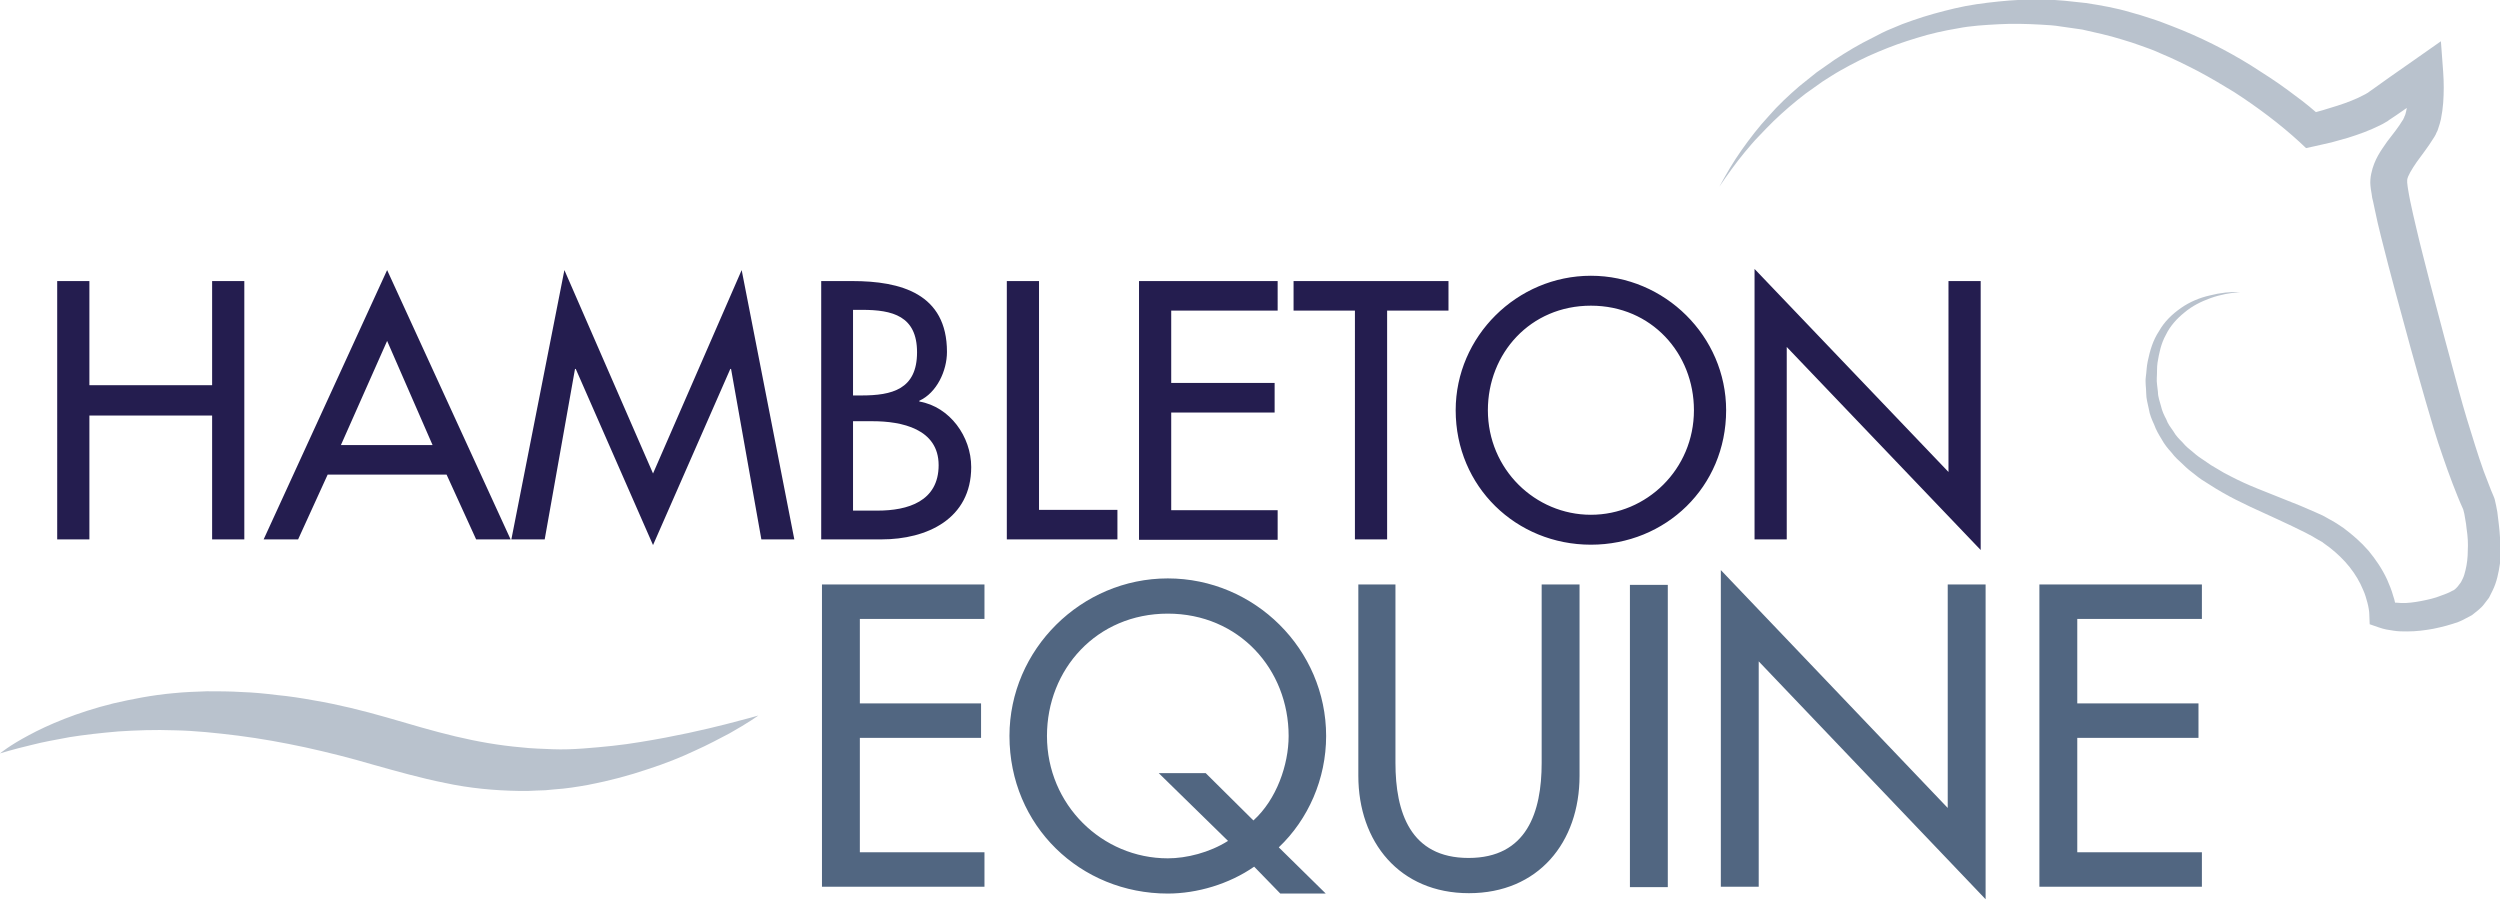 <svg version="1.2" baseProfile="tiny" xmlns="http://www.w3.org/2000/svg" width="660" height="237.5" viewBox="0 0 660 237.5" overflow="scroll"><path d="M56 101.7V74.2h8.5v68.2H56v-32.7H23.6v32.7h-8.5V74.2h8.5v27.5H56zm30.5 23.6l-7.8 17.1h-9.1l32.6-71.1 32.6 71.1h-9.1l-7.8-17.1H86.5zM102.2 90L90 117.5h24.2l-12-27.5zm49.8 7.4h-.2l-8 45H135l14-71.1 23.4 53.7 23.4-53.7 13.9 71.1H201l-8-45h-.2l-20.4 46.5L152 97.4zm64.7-23.2h8.3c12.8 0 25 3.3 25 18.7 0 5-2.7 10.8-7.3 12.9v.2c8.1 1.4 13.7 9.3 13.7 17.3 0 13.7-11.7 19.1-23.7 19.1h-15.9V74.2zm8.5 30.2h2.2c8.1 0 14.7-1.6 14.7-11.4 0-9.6-6.5-11.2-14.5-11.2h-2.4v22.6zm0 30.4h6.5c7.9 0 16.1-2.4 16.1-12s-9.8-11.6-17.4-11.6h-5.2v23.6zm49.1-.2H295v7.8h-29.2V74.2h8.5v60.4zm26.4-60.4h36.6V82h-28.1v19.1h27.3v7.8h-27.3v25.8h28.1v7.8h-36.6V74.2zm65.5 68.2h-8.5V82h-16.2v-7.8h40.9V82h-16.2v60.4zm89.5-34.1c0 20.3-16 35.5-35.7 35.5-19.7 0-35.7-15.3-35.7-35.5 0-19.5 16.2-35.5 35.7-35.5 19.5 0 35.7 16 35.7 35.5zm-8.5 0c0-15-11.2-27.6-27.2-27.6s-27.2 12.6-27.2 27.6c0 15.6 12.5 27.6 27.2 27.6s27.2-12 27.2-27.6zm16-37.3l51.2 53.6V74.2h8.5v71l-51.2-53.6v50.8h-8.5V71z" fill="#241D4F"/><path d="M217 154.3h42.9v9.1H227v22.3h32v9.1h-32V225h32.9v9.1H217v-79.8zm121 81.6l-6.9-7.1c-6.6 4.6-15.1 7.1-22.8 7.1-23.1 0-41.8-17.9-41.8-41.6 0-22.9 19-41.6 41.8-41.6 22.9 0 41.8 18.7 41.8 41.6 0 11.3-4.7 22-12.5 29.4l12.4 12.2h-12zm-7.1-19.3c6.1-5.5 9.3-14.7 9.3-22.3 0-17.6-13.1-32.3-31.9-32.3s-31.9 14.7-31.9 32.3c0 18.2 14.6 32.3 31.9 32.3 4.9 0 11-1.5 15.9-4.6l-18.3-17.9h12.4l12.6 12.5zm37.5-62.3v47.1c0 13 3.9 25.1 19.3 25.1s19.3-12.1 19.3-25.1v-47.1h10v50.5c0 17.6-10.9 31-29.2 31-18.3 0-29.2-13.5-29.2-31v-50.5h9.8zm71.9 79.9h-10v-79.8h10v79.8zm14-83.7l59.9 62.8v-59h10v83.1l-59.9-62.8v59.5h-10v-83.6zm84.1 3.8h42.9v9.1h-32.9v22.3h32v9.1h-32V225h32.9v9.1h-42.9v-79.8z" fill="#516681"/><path fill="#B9C2CD" d="M0 198.9s2.5-2.1 7.6-4.8c5-2.7 12.6-6 22.3-8.4 4.8-1.1 10.2-2.2 15.9-2.7 2.9-.3 5.8-.4 8.8-.5 3 0 6.1 0 9.3.2 3 .1 6.1.4 9.3.8 3.2.3 6.4.8 9.7 1.4 6.5 1.1 12.9 2.7 19.2 4.5 6.2 1.8 12.2 3.6 18.1 5 5.9 1.4 11.6 2.4 17.4 2.9 2.4.3 6 .4 8.4.5 2.6.1 5.3 0 8-.2 5.3-.4 10.3-.9 15-1.7 9.3-1.5 17.1-3.3 22.6-4.7 5.5-1.4 8.6-2.3 8.6-2.3s-2.6 1.9-7.6 4.7c-2.5 1.3-5.6 3-9.2 4.6-3.6 1.7-7.8 3.4-12.5 4.9-4.7 1.6-9.9 3-15.6 4.1-2.8.5-5.8 1-9 1.2-1.6.2-3.1.3-4.6.3l-2.2.1h-2.6c-6.3-.1-12.9-.7-19.4-2.1-6.5-1.3-12.8-3.1-18.9-4.8-6.1-1.8-12.1-3.3-18-4.6-6.1-1.3-11.6-2.3-17.8-3.1-5.7-.7-11.3-1.3-16.6-1.4-5.3-.2-10.4 0-15 .3-4.7.4-9 .9-12.8 1.5-3.8.7-7.1 1.3-9.8 2-5.5 1.3-8.6 2.3-8.6 2.3zm659.7-60.4c-.1-1.1-.3-2.2-.4-3.3-.2-1.1-.4-2.2-.7-3.4l-.1-.3-.2-.5c-.9-2-1.7-4.4-2.6-6.6-.8-2.3-1.6-4.6-2.3-6.9-1.5-4.7-2.9-9.3-4.2-14.1-2.6-9.5-5.2-19.2-7.7-28.8-1.2-4.8-2.5-9.6-3.6-14.4-.6-2.4-1.1-4.8-1.6-7.1-.2-1.1-.5-2.5-.6-3.3l-.1-.7-.1-.9v-.7c.1-1 1.2-2.8 2.5-4.7l2.2-3c.8-1.1 1.5-2.1 2.5-3.7.3-.5.4-.7.5-1l.3-.6.2-.6c.3-.8.5-1.6.7-2.4.3-1.5.5-3 .6-4.3.2-2.8.2-5.4 0-8.2l-.6-8.1-6.7 4.7-7 4.9-3.5 2.5-1.7 1.2-.4.3-.2.1c-.2.1-.4.3-.7.4-2 1.1-4.6 2.1-7.1 2.9l-3.9 1.2c-.6.2-1.2.3-1.8.5-2.4-2.1-4.8-3.9-7.4-5.8-3.1-2.3-6.4-4.4-9.7-6.5-6.6-4.1-13.6-7.6-20.9-10.4-1.8-.7-3.6-1.4-5.5-2-1.8-.6-3.7-1.2-5.6-1.7-3.7-1.1-7.7-1.8-11.6-2.4l-5.6-.6c-2.1-.2-3.9-.3-5.9-.3-3.9-.1-7.8.1-11.6.5-3.9.4-7.7.9-11.5 1.8s-7.5 1.9-11.2 3.2c-1.8.6-3.6 1.3-5.4 2.1-1.8.7-3.5 1.6-5.2 2.5-3.5 1.7-6.8 3.7-10 5.8-1.6 1.1-3.1 2.2-4.7 3.3l-4.5 3.6c-2.9 2.5-5.7 5.1-8.2 8-2.6 2.8-4.9 5.8-7.1 8.9-2.2 3.1-4.1 6.4-5.9 9.7 2.1-3.1 4.3-6.2 6.7-9.1 1.2-1.4 2.4-2.9 3.7-4.2 1.3-1.4 2.6-2.7 3.9-4 2.7-2.6 5.5-5 8.5-7.3 1.5-1.1 3-2.1 4.5-3.2 1.6-1 3.1-2 4.7-2.9 3.2-1.8 6.5-3.5 9.9-4.9 1.7-.7 3.4-1.4 5.1-2 1.7-.6 3.5-1.2 5.2-1.7 3.5-1.1 7.1-1.9 10.7-2.5 3.5-.7 7.2-.9 10.9-1.1 3.7-.2 7.3-.1 11 .1 1.8.1 3.7.2 5.4.5l5.6.8c3.5.8 6.9 1.5 10.4 2.6 1.8.5 3.5 1.1 5.2 1.7 1.7.6 3.4 1.2 5.1 2 3.4 1.4 6.6 3 9.9 4.7 3.2 1.7 6.4 3.6 9.5 5.5 3.1 2 6.1 4.1 9 6.3 2.9 2.2 5.8 4.6 8.3 6.9l1.7 1.6 2.3-.5c1.5-.3 2.9-.7 4.4-1 1.4-.4 2.9-.8 4.3-1.2 2.9-.9 5.7-1.9 8.7-3.4.4-.2.8-.4 1.1-.6.3-.2.2-.1.7-.4l.4-.3 1.8-1.2 2.9-2c-.1.4-.1.7-.2 1-.1.4-.2.9-.4 1.2l-.1.3-.1.2c-.1.3-.3.6-.4.7-.3.5-1 1.6-1.7 2.5l-2.3 3c-1.5 2.2-3.4 4.6-4.2 8.5-.2.9-.3 2.1-.2 3.1l.1.9.2 1.2c.1.8.2 1.5.4 2.1l.4 1.9c.5 2.5 1.1 5 1.7 7.4 1.2 4.9 2.5 9.7 3.8 14.6 2.6 9.7 5.2 19.2 8 28.9 1.4 4.8 2.8 9.7 4.5 14.5.8 2.4 1.7 4.8 2.6 7.2.9 2.3 1.7 4.4 2.8 6.8.2.7.4 1.6.5 2.4.2.9.3 1.9.4 2.8.3 1.9.4 3.8.3 5.6 0 1.8-.2 3.6-.6 5.2-.2.8-.4 1.6-.7 2.2l-.5 1c-.2.3-.4.5-.6.8-.2.3-.4.5-.6.7-.2.2-.4.4-.7.6-.3.1-.6.3-.8.4l-.4.2-.7.3c-1 .4-1.9.7-2.7 1-.9.3-1.8.5-2.7.7-1.8.4-3.6.7-5.4.8-.9 0-1.8 0-2.6-.1h-.2c-.1-.6-.3-1.2-.5-1.8-.4-1.5-1-2.9-1.6-4.3-1.3-2.8-3-5.3-4.9-7.6-2-2.3-4.2-4.2-6.6-6l-1.8-1.2-.5-.3-.3-.2-.2-.1-.9-.5-1.8-1-2-.9c-2.7-1.2-5.1-2.2-7.7-3.2l-7.5-3c-2.5-1-4.9-2.1-7.2-3.3-1.2-.6-2.3-1.2-3.4-1.9-1.1-.6-2.2-1.3-3.3-2.1-1.1-.7-2.1-1.4-3.1-2.3-1-.8-2-1.6-2.8-2.6-.9-.9-1.8-1.8-2.4-2.9-.7-1-1.5-2-1.9-3.2-.6-1.1-1.1-2.2-1.4-3.5-.3-1.2-.8-2.4-.8-3.7-.1-1.2-.4-2.6-.3-3.8.1-1.3 0-2.8.2-4 .4-2.4.9-5 2.2-7.3 1.1-2.3 2.9-4.3 4.9-5.9 2-1.7 4.4-2.9 6.9-3.8 2.5-.9 5.2-1.4 7.9-1.6-2.7-.1-5.4.2-8.1.9-2.7.6-5.3 1.7-7.6 3.3-2.3 1.6-4.4 3.6-5.8 6.1-1.6 2.4-2.4 5.1-3 8-.3 1.4-.3 2.7-.5 4.1-.2 1.5.1 2.9.1 4.3s.4 2.8.7 4.2c.2 1.4.8 2.8 1.4 4.1.5 1.4 1.2 2.6 2 3.9.7 1.3 1.6 2.4 2.6 3.5.9 1.2 1.9 2.1 3 3.1 1 1 2.1 1.9 3.3 2.8 1.1.9 2.3 1.7 3.5 2.4 1.2.8 2.4 1.5 3.6 2.2 2.4 1.4 4.9 2.6 7.4 3.8l7.4 3.4c2.4 1.1 4.9 2.3 7.1 3.4l1.7.9 1.7 1 .9.5.2.1.1.1.4.3 1.5 1.1c1.9 1.5 3.7 3.2 5.2 5.1 1.5 1.9 2.7 3.9 3.6 6.1.5 1.1.8 2.2 1.1 3.3.3 1.1.5 2.4.5 3.1l.1 2.6 2.3.8c1.7.6 2.7.7 4 .9 1.2.2 2.4.2 3.6.2 2.4 0 4.7-.3 6.9-.7 1.1-.2 2.2-.5 3.4-.8 1.2-.3 2.3-.7 3.2-1l.7-.3c.4-.2.7-.3 1-.5l1.9-1c1.1-.9 2.4-1.8 3.2-2.9.4-.6.9-1.1 1.3-1.7l.9-1.8c.6-1.2 1-2.4 1.3-3.6.6-2.4.9-4.8 1-7.1-.3-2.3-.3-4.6-.6-6.8z"/></svg>